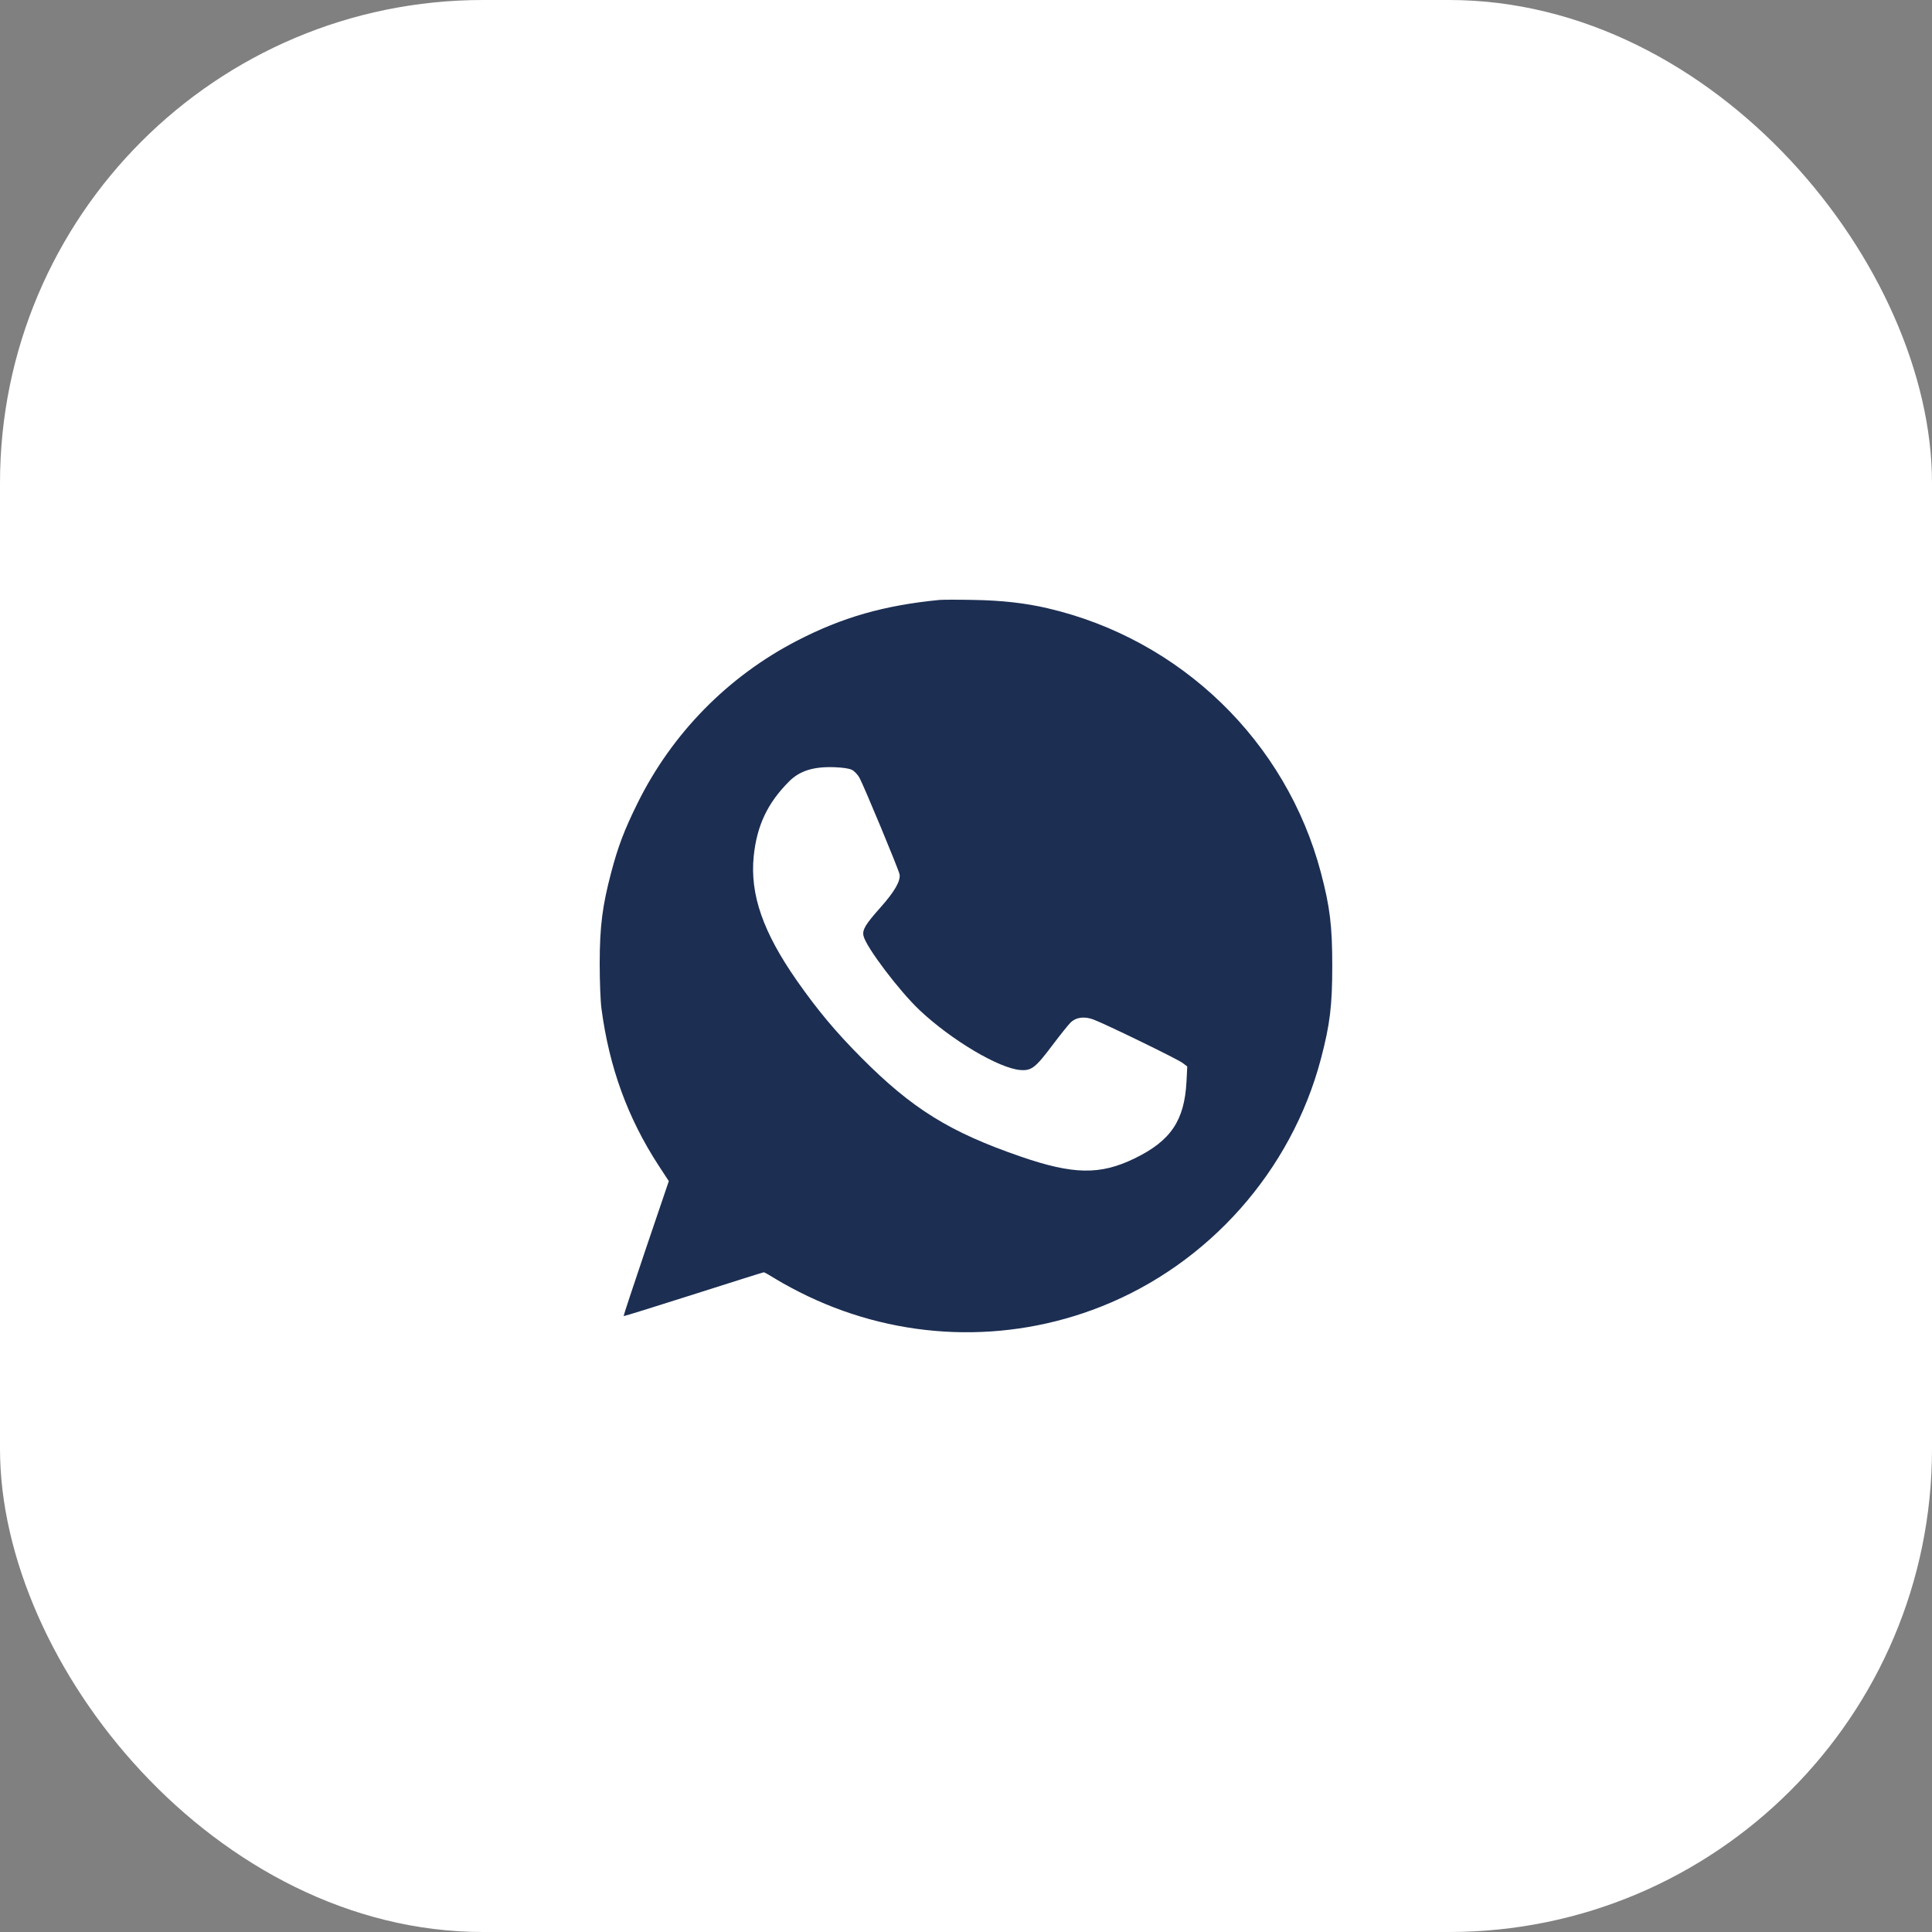 <?xml version="1.0" encoding="UTF-8"?> <svg xmlns="http://www.w3.org/2000/svg" width="40" height="40" viewBox="0 0 40 40" fill="none"><rect x="0" y="0" width="40" height="40" fill="#808080" stroke="none"/><rect width="40" height="40" rx="10" fill="white"></rect><path fill-rule="evenodd" clip-rule="evenodd" d="M19.451 12.421C18.304 12.533 17.44 12.78 16.502 13.265C15.07 14.005 13.914 15.183 13.199 16.63C12.925 17.185 12.795 17.526 12.652 18.071C12.471 18.758 12.418 19.176 12.416 19.936C12.416 20.314 12.431 20.725 12.453 20.885C12.614 22.1 12.996 23.147 13.634 24.128L13.847 24.454L13.374 25.847C13.115 26.613 12.906 27.244 12.911 27.249C12.916 27.254 13.566 27.052 14.356 26.8C15.145 26.548 15.802 26.341 15.815 26.341C15.827 26.341 15.949 26.41 16.085 26.495C16.221 26.579 16.506 26.732 16.719 26.833C18.639 27.751 20.834 27.829 22.799 27.051C25.027 26.169 26.738 24.239 27.349 21.919C27.536 21.209 27.583 20.82 27.583 19.995C27.583 19.171 27.536 18.782 27.349 18.071C26.632 15.351 24.448 13.236 21.693 12.594C21.23 12.486 20.748 12.431 20.164 12.421C19.837 12.414 19.516 12.415 19.451 12.421ZM17.64 15.94C17.689 15.965 17.758 16.038 17.793 16.1C17.881 16.259 18.603 17.995 18.624 18.1C18.651 18.235 18.52 18.463 18.224 18.794C17.916 19.14 17.85 19.251 17.878 19.376C17.927 19.602 18.614 20.512 19.037 20.912C19.694 21.532 20.686 22.122 21.129 22.154C21.356 22.17 21.439 22.106 21.787 21.643C21.945 21.434 22.113 21.223 22.161 21.175C22.275 21.061 22.445 21.037 22.636 21.107C22.881 21.198 24.376 21.925 24.481 22.005L24.581 22.08L24.565 22.395C24.522 23.201 24.239 23.62 23.49 23.984C22.777 24.331 22.219 24.321 21.128 23.944C19.663 23.439 18.885 22.956 17.832 21.897C17.305 21.367 16.93 20.919 16.501 20.307C15.795 19.297 15.525 18.517 15.605 17.726C15.67 17.092 15.892 16.623 16.34 16.176C16.557 15.959 16.841 15.87 17.268 15.884C17.449 15.89 17.582 15.91 17.64 15.94Z" fill="#1C2E52"></path></svg> 